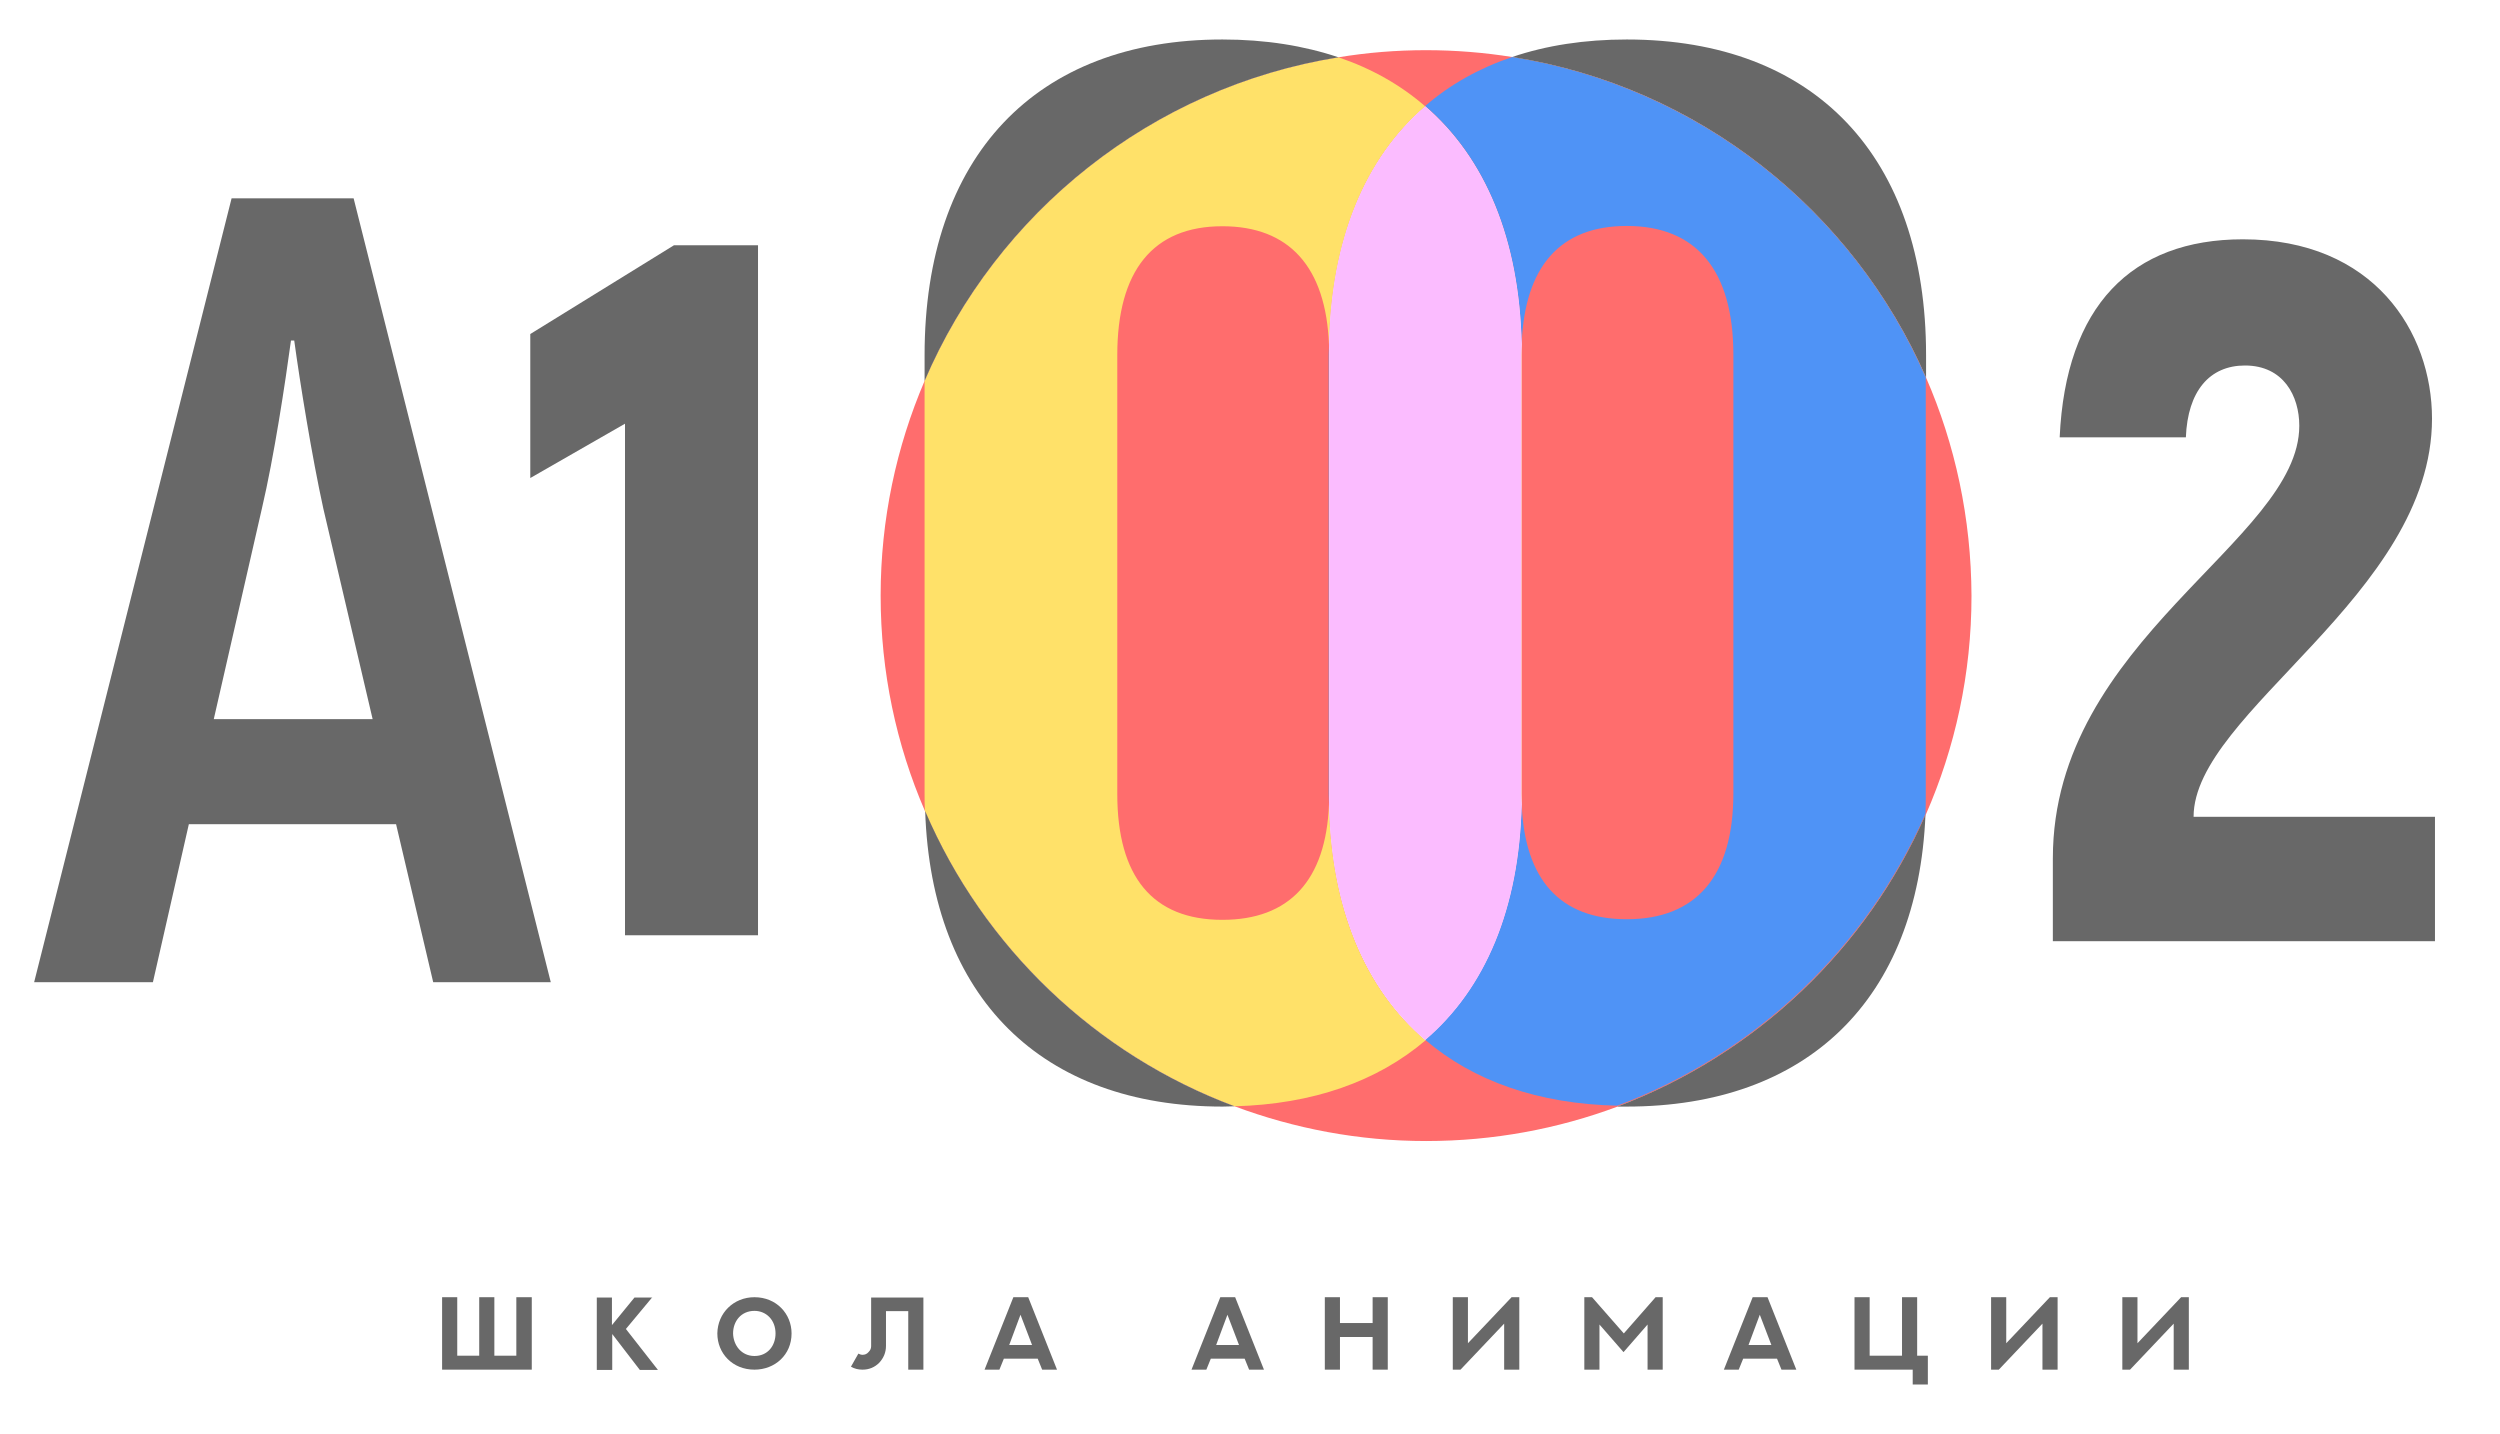 <?xml version="1.0" encoding="UTF-8"?> <svg xmlns="http://www.w3.org/2000/svg" width="842" height="483" viewBox="0 0 842 483" fill="none"> <path opacity="0.91" d="M648.7 127.2C624.1 70.8 572 29.1 509.3 19.2C499.9 17.7 490.2 16.9 480.3 16.9C470.3 16.9 460.4 17.7 450.8 19.3C387.9 29.4 335.7 71.5 311.4 128.3C301.9 150.5 296.6 174.9 296.6 200.6C296.6 226.4 301.9 250.9 311.5 273.1C331.2 318.9 368.9 355 415.8 372.6C435.9 380.1 457.6 384.3 480.3 384.3C503 384.3 524.7 380.2 544.8 372.7C591.2 355.3 628.7 319.6 648.6 274.4C658.5 251.8 664 226.9 664 200.7C663.9 174.5 658.5 149.7 648.7 127.2ZM512.5 271C511.7 306 500.3 333.1 480 350.4C459.7 333 448.3 305.9 447.6 270.8C447.6 269.7 447.7 268.5 447.7 267.3V119.6C447.7 118.4 447.7 117.2 447.6 116.1C448.3 80.7 459.7 53.3 480 35.8C500.3 53.3 511.7 80.7 512.5 115.9C512.4 117.1 512.4 118.3 512.4 119.6V267.3C512.4 268.6 512.5 269.8 512.5 271Z" fill="#FF5F5F"></path> <path d="M512.5 116C512.4 117.2 512.4 118.4 512.4 119.7V267.4C512.4 268.6 512.4 269.8 512.5 271C512.5 269.8 512.5 268.6 512.5 267.4V119.6C512.5 118.4 512.5 117.2 512.5 116ZM447.6 270.9C446.6 296.6 434.2 309.8 411.7 309.8C388.2 309.8 376.3 295.3 376.3 267.4V119.6C376.3 91.2 388.3 76.2 411.7 76.2C434.2 76.2 446.6 89.9 447.6 116.1C448.3 80.7 459.7 53.3 480 35.8C471.7 28.6 462 23.1 450.8 19.3C387.9 29.4 335.7 71.5 311.4 128.3V267.3C311.4 269.3 311.4 271.2 311.5 273.1C331.2 318.9 368.9 355 415.8 372.6C442.2 371.9 463.9 364.2 480.1 350.4C459.7 333.1 448.3 306 447.6 270.9Z" fill="#FFE169"></path> <path d="M450.8 19.3C387.9 29.4 335.7 71.5 311.4 128.3V119.6C311.4 52.7 348.8 13.3 411.7 13.3C426.2 13.3 439.2 15.4 450.8 19.3Z" fill="#686868"></path> <path d="M415.8 372.6C414.5 372.6 413.1 372.7 411.8 372.7C350.8 372.7 313.7 336 311.6 273.2C331.2 318.9 368.9 355.1 415.8 372.6Z" fill="#686868"></path> <path d="M509.3 19.2C498.1 23 488.3 28.5 480 35.7C500.3 53.2 511.7 80.6 512.5 115.8C513.5 89.8 525.4 76.1 547.9 76.1C571.4 76.1 583.8 91.1 583.8 119.5V267.2C583.8 295.1 571.3 309.6 547.9 309.6C525.5 309.6 513.5 296.4 512.5 270.8C511.7 305.8 500.3 332.9 480 350.2C496.2 364.1 518.1 371.8 544.7 372.4C591.1 355 628.6 319.3 648.5 274.1C648.6 271.8 648.6 269.5 648.6 267.1V127.2C624.1 70.8 571.9 29.2 509.3 19.2ZM447.5 119.6V267.3C447.5 268.5 447.5 269.6 447.5 270.8C447.5 269.7 447.6 268.5 447.6 267.3V119.6C447.6 118.4 447.6 117.2 447.5 116.1C447.6 117.3 447.5 118.5 447.5 119.6Z" fill="#4F93F6"></path> <path d="M512.4 119.6V267.3C512.4 268.5 512.4 269.7 512.5 270.9C511.7 305.9 500.3 333 480 350.3C459.7 332.9 448.3 305.8 447.6 270.7C447.6 269.6 447.7 268.4 447.7 267.2V119.6C447.7 118.4 447.7 117.2 447.6 116.1C448.3 80.7 459.7 53.3 480 35.8C500.3 53.3 511.7 80.7 512.5 115.9C512.5 117.2 512.4 118.4 512.4 119.6Z" fill="#FBBCFF"></path> <path d="M648.7 119.6V127.2C624.1 70.8 572 29.1 509.3 19.2C520.8 15.3 533.7 13.3 547.9 13.3C611.3 13.3 648.7 52.8 648.7 119.6Z" fill="#686868"></path> <path d="M648.5 274.4C645.9 336.5 608.9 372.7 547.8 372.7C546.8 372.7 545.7 372.7 544.7 372.7C591.2 355.2 628.7 319.6 648.5 274.4Z" fill="#686868"></path> <path d="M255.3 82.6V315H210.5V142.7L178.6 161V112.5L227 82.6H255.3Z" fill="#686868"></path> <path d="M691.4 289.1C691.4 215.4 774.4 182.2 774.4 143.4C774.4 133.4 769.1 123.1 756.1 123.1C744.2 123.1 736.8 131.7 736.2 147.3H693.7C695.7 103.1 717.9 80.6 755.4 80.6C799.5 80.6 819.1 111.8 819.1 141C819.1 200.4 738.8 239.9 738.8 275.1H820.1V317H691.4V289.1Z" fill="#686868"></path> <path d="M133.4 277.6H63.6L51.5 330.8H11.5L78 66.8H119.1L185.5 330.8H145.9L133.4 277.6ZM125.5 242.2L108.9 171.3C105.1 154 101 128.7 99.1 114.7H98C96.1 128.7 92.3 153.9 88.2 171.3L72 242.2H125.5Z" fill="#686868"></path> <path d="M179.1 436.9V461.3H148.9V436.9H154V456.6H161.4V436.9H166.5V456.6H173.9V436.9H179.1Z" fill="#686868"></path> <path d="M219.7 436.9L210.8 447.6L221.6 461.4H215.5L206.2 449.3V461.4H201V437H206.1V446.3L213.7 437H219.7V436.9Z" fill="#686868"></path> <path d="M254.1 436.9C261.5 436.9 266.6 442.5 266.6 449.1C266.6 456.3 261 461.3 254.1 461.3C246.7 461.3 241.6 455.8 241.6 449.1C241.7 442.2 247.1 436.9 254.1 436.9ZM254.1 456.7C258.6 456.7 261.2 453.2 261.2 449.1C261.2 444.6 258.1 441.5 254.1 441.5C249.6 441.5 246.9 445 246.9 449.1C247 453.2 249.8 456.7 254.1 456.7Z" fill="#686868"></path> <path d="M311 436.9V461.3H305.9V441.6H298.4V453.3C298.4 455.5 297.6 457.4 296.1 459C294.6 460.5 292.7 461.3 290.5 461.3C289.1 461.3 287.8 461 286.6 460.3L289.1 455.9C289.5 456.1 290 456.3 290.5 456.3C291.3 456.3 292 456 292.5 455.4C293.1 454.8 293.4 454.2 293.4 453.4V437H311V436.9Z" fill="#686868"></path> <path d="M346.3 436.9L356 461.3H351L349.5 457.6H338.1L336.6 461.3H331.6L341.3 436.9H346.3ZM339.9 453H347.6L343.7 442.8L339.9 453Z" fill="#686868"></path> <path d="M416 436.9L425.7 461.3H420.7L419.2 457.6H407.8L406.3 461.3H401.3L411 436.9H416ZM409.6 453H417.3L413.4 442.8L409.6 453Z" fill="#686868"></path> <path d="M467.4 436.9V461.3H462.3V450.3H451.3V461.3H446.2V436.9H451.3V445.6H462.3V436.9H467.4Z" fill="#686868"></path> <path d="M494.4 436.9V452.4L509.1 436.9H511.7V461.3H506.6V445.8L491.9 461.3H489.3V436.9H494.4Z" fill="#686868"></path> <path d="M560 436.9V461.3H554.9V446.1L546.8 455.4L538.7 446.1V461.3H533.6V436.9H536.2L546.9 449.1L557.6 436.9H560Z" fill="#686868"></path> <path d="M595.3 436.9L605 461.3H600L598.5 457.6H587.1L585.6 461.3H580.6L590.3 436.9H595.3ZM588.9 453H596.6L592.7 442.8L588.9 453Z" fill="#686868"></path> <path d="M645.7 436.9V456.6H649.3V466.3H644.2V461.3H624.6V436.9H629.7V456.6H640.6V436.9H645.7Z" fill="#686868"></path> <path d="M675.7 436.9V452.4L690.4 436.9H693V461.3H687.9V445.8L673.2 461.3H670.6V436.9H675.7Z" fill="#686868"></path> <path d="M719.9 436.9V452.4L734.6 436.9H737.2V461.3H732.1V445.8L717.4 461.3H714.8V436.9H719.9Z" fill="#686868"></path> </svg> 